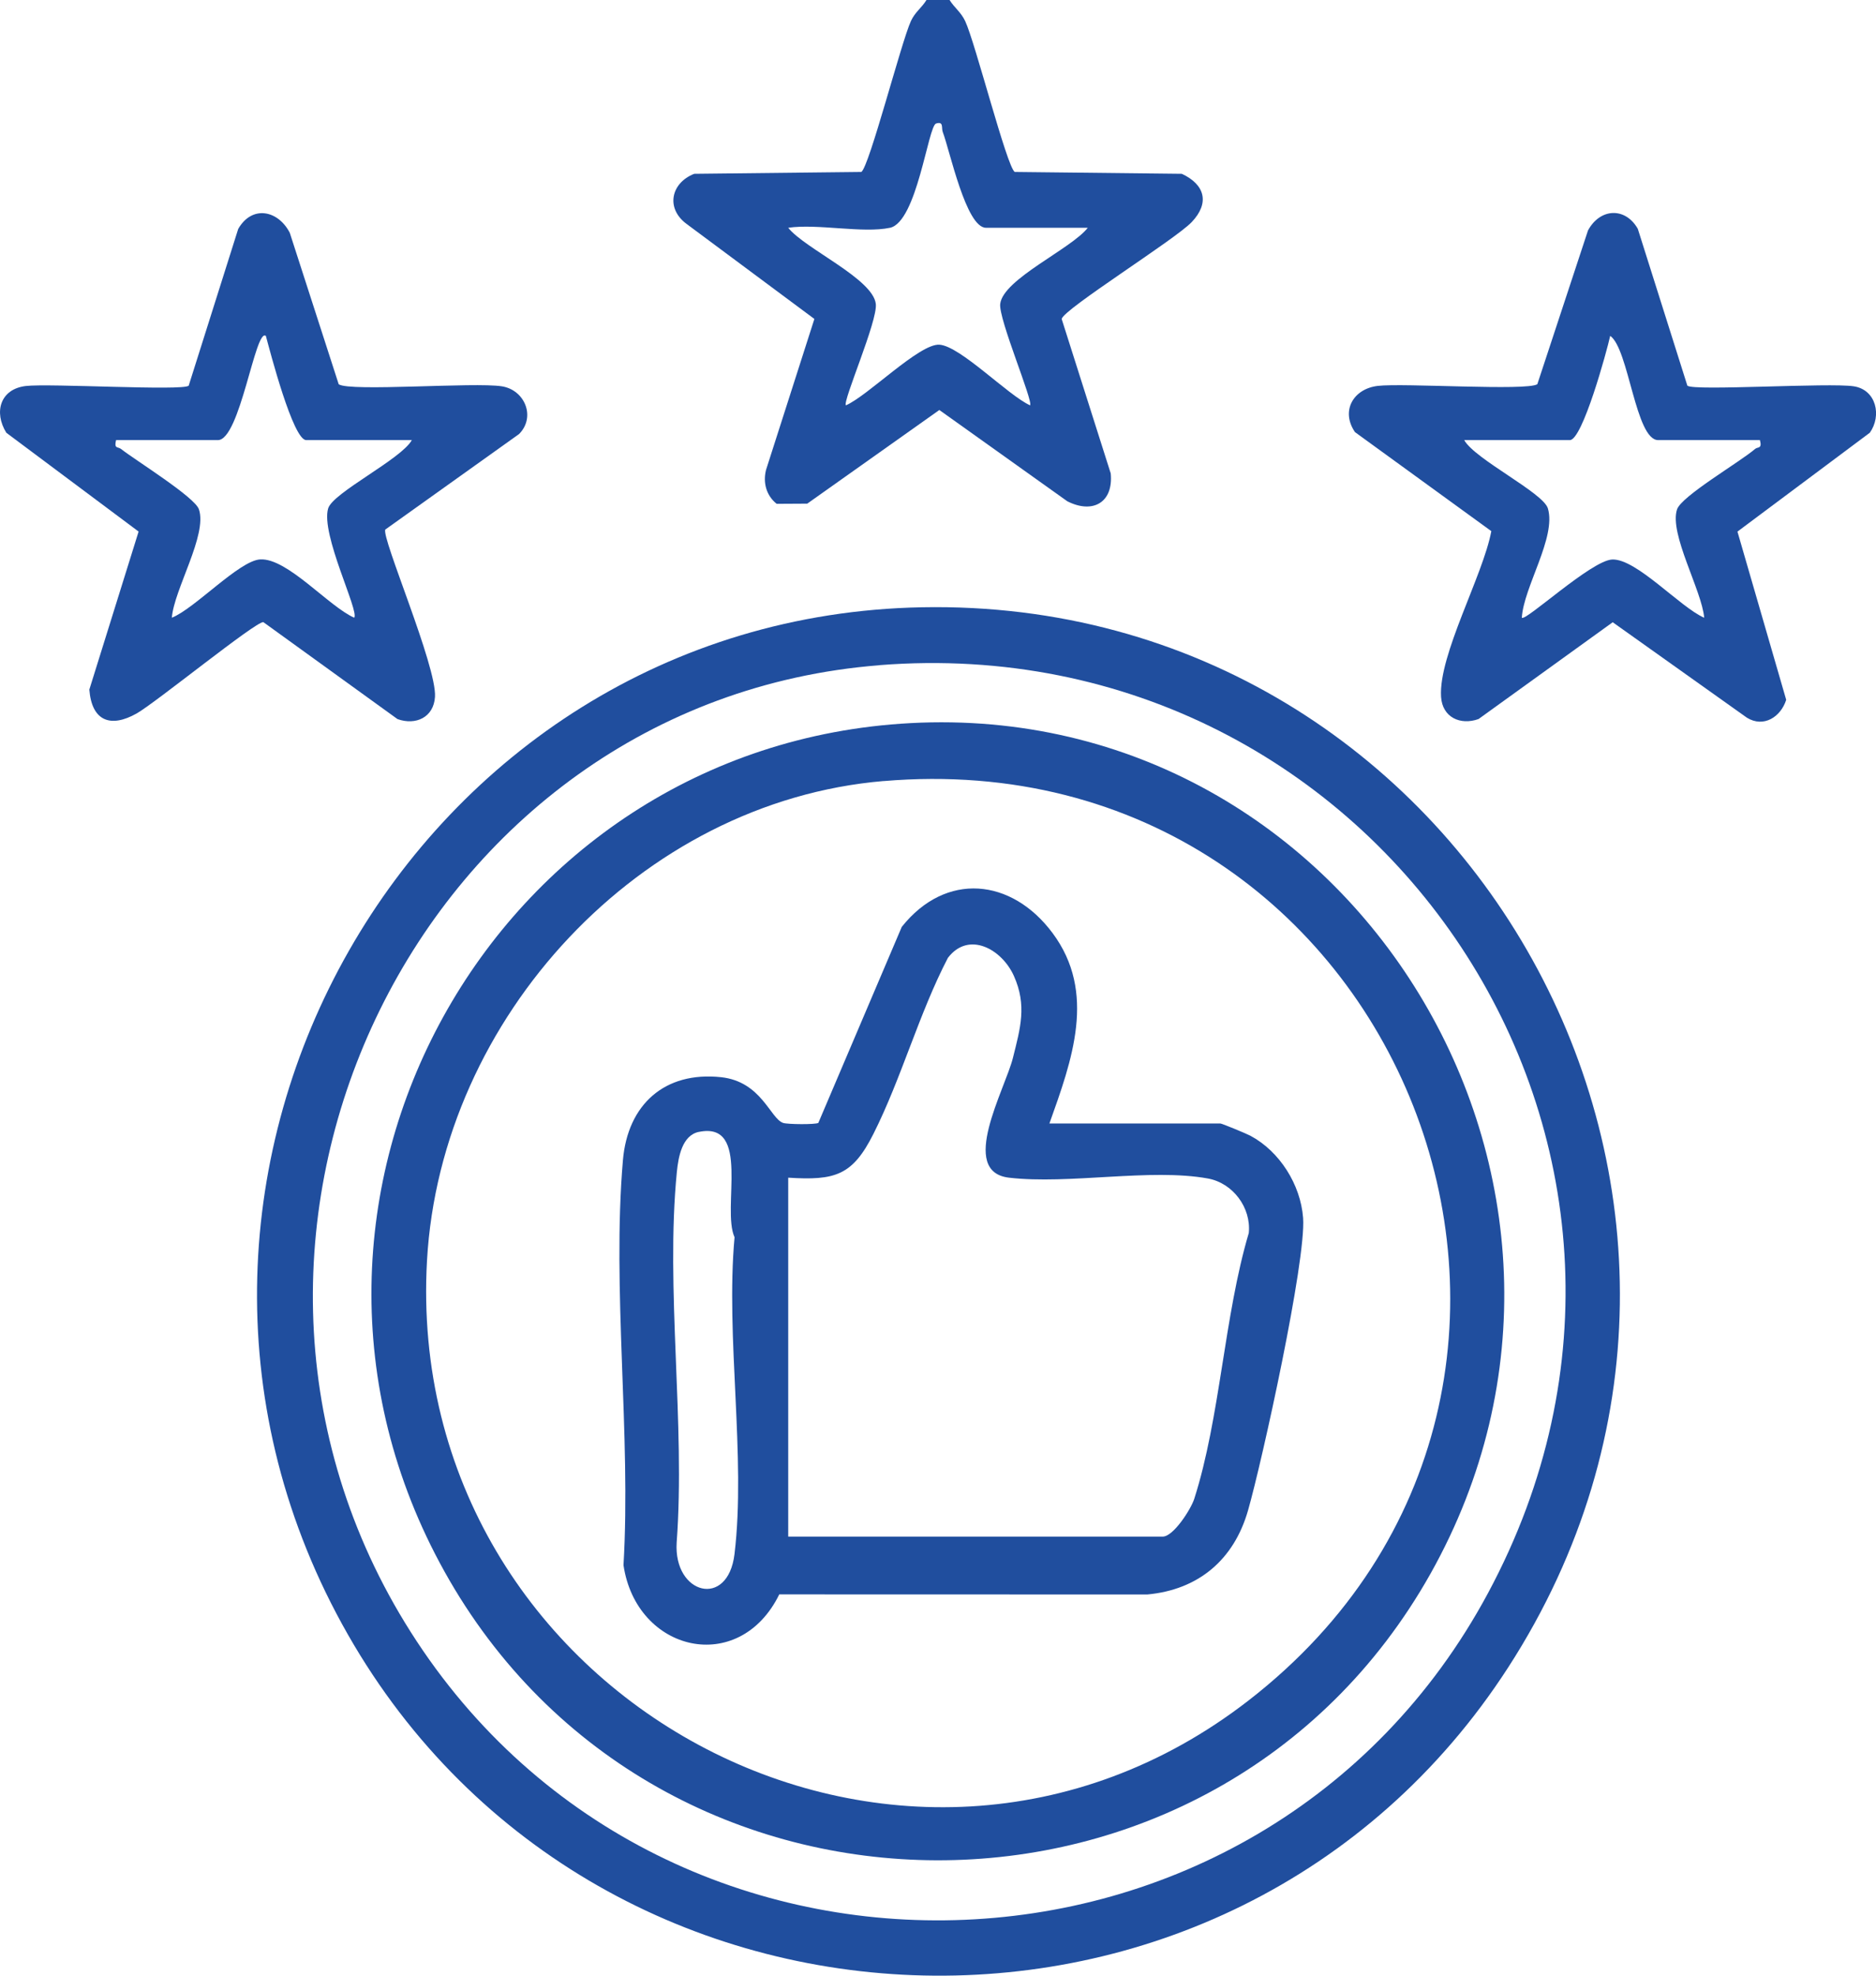 <?xml version="1.0" encoding="UTF-8"?>
<svg xmlns="http://www.w3.org/2000/svg" width="76" height="80" viewBox="0 0 76 80" fill="none">
  <g clip-path="url(#clip0_512_6209)">
    <path d="M38.468 0C38.672 0.322 38.925 0.485 39.1 0.852C39.505 1.708 40.786 6.748 41.108 6.963L47.878 7.038C48.814 7.475 49.016 8.216 48.278 8.993C47.61 9.697 43.087 12.518 43.01 12.915L44.997 19.168C45.112 20.348 44.272 20.822 43.239 20.298L38.054 16.602L32.703 20.394L31.464 20.401C31.044 20.066 30.905 19.548 31.032 19.032L32.992 12.915L27.81 9.064C26.964 8.435 27.176 7.41 28.124 7.038L34.894 6.963C35.217 6.746 36.514 1.696 36.903 0.852C37.073 0.485 37.333 0.324 37.534 0L38.468 0ZM36.056 9.223C34.963 9.457 33.117 9.049 31.932 9.223C32.606 10.073 35.364 11.282 35.481 12.307C35.56 12.997 34.133 16.246 34.267 16.413C35.142 16.042 37.245 13.909 38.054 13.957C38.904 14.01 40.836 16.01 41.731 16.413C41.864 16.246 40.449 12.919 40.52 12.307C40.636 11.299 43.401 10.079 44.068 9.223H39.944C39.135 9.223 38.478 6.09 38.193 5.347C38.129 5.179 38.243 4.902 37.921 5.002C37.599 5.102 37.15 8.989 36.052 9.225L36.056 9.223Z" fill="#204E9E"/>
    <path d="M37.347 24.59C59.478 24.168 73.243 48.739 61.097 67.521C49.834 84.935 23.814 83.916 13.857 65.763C3.887 47.587 16.726 24.983 37.347 24.59ZM35.636 26.936C17.031 28.395 6.662 49.771 16.404 65.706C26.54 82.289 51.069 81.64 60.28 64.512C70.013 46.415 55.85 25.346 35.636 26.933V26.936Z" fill="#204E9E"/>
    <path d="M15.61 21.441C15.437 21.75 17.699 26.973 17.622 28.218C17.57 29.051 16.84 29.381 16.104 29.118L10.668 25.191C10.354 25.164 6.292 28.466 5.532 28.892C4.476 29.485 3.719 29.199 3.619 27.923L5.615 21.524L0.256 17.523C-0.258 16.695 0.004 15.754 1.044 15.63C1.991 15.518 7.394 15.835 7.644 15.618L9.65 9.271C10.203 8.302 11.259 8.5 11.739 9.425L13.722 15.561C14.184 15.868 19.222 15.467 20.332 15.643C21.258 15.789 21.717 16.881 21.029 17.575L15.612 21.441H15.61ZM16.684 17.821H12.406C11.87 17.821 10.938 14.22 10.77 13.6C10.342 13.266 9.727 17.821 8.826 17.821H4.702C4.615 18.184 4.769 18.078 4.9 18.178C5.492 18.642 7.891 20.125 8.059 20.624C8.409 21.66 7.051 23.867 6.962 25.012C7.881 24.651 9.689 22.702 10.539 22.652C11.635 22.585 13.319 24.561 14.35 25.012C14.558 24.744 12.984 21.633 13.294 20.588C13.483 19.949 16.252 18.596 16.684 17.821Z" fill="#204E9E"/>
    <path d="M68.361 15.618C68.616 15.839 74.121 15.488 75.104 15.643C76.015 15.787 76.239 16.837 75.749 17.523L70.387 21.526L72.362 28.337C72.144 29.028 71.45 29.481 70.77 29.061L65.334 25.196L59.898 29.116C59.16 29.379 58.432 29.049 58.38 28.216C58.274 26.515 60.079 23.314 60.416 21.507L54.892 17.497C54.304 16.633 54.83 15.743 55.813 15.626C56.857 15.503 61.864 15.837 62.28 15.557L64.332 9.333C64.814 8.433 65.837 8.369 66.35 9.265L68.356 15.611L68.361 15.618ZM71.3 17.821H67.176C66.257 17.821 65.985 14.122 65.232 13.6C65.093 14.227 64.109 17.821 63.596 17.821H59.318C59.75 18.598 62.519 19.949 62.708 20.588C63.056 21.758 61.725 23.769 61.652 25.012C61.788 25.183 64.467 22.694 65.311 22.656C66.29 22.612 68.065 24.592 69.04 25.014C68.947 23.913 67.614 21.616 67.939 20.628C68.117 20.087 70.491 18.707 71.1 18.18C71.211 18.084 71.394 18.189 71.298 17.821H71.3Z" fill="#204E9E"/>
    <path d="M36.88 29.281C54.855 28.322 66.816 47.969 57.946 63.733C49.219 79.24 26.658 79.179 18.004 63.63C9.658 48.635 19.935 30.185 36.882 29.281H36.88ZM35.792 31.626C25.939 32.462 17.857 41.208 17.299 51.037C16.3 68.714 36.547 79.739 50.589 68.85C67.055 56.081 56.823 29.843 35.792 31.628V31.626Z" fill="#204E9E"/>
    <path d="M42.513 45.492H49.437C49.504 45.492 50.498 45.905 50.656 45.989C51.843 46.624 52.689 47.967 52.791 49.316C52.919 51.037 51.134 59.157 50.56 61.16C49.986 63.163 48.546 64.374 46.479 64.564L31.57 64.56C29.941 67.876 25.783 66.899 25.259 63.378C25.569 58.083 24.787 52.2 25.236 46.975C25.43 44.727 26.924 43.374 29.211 43.618C30.847 43.794 31.204 45.291 31.724 45.469C31.905 45.531 33.034 45.54 33.152 45.469L36.532 37.532C38.318 35.287 40.985 35.557 42.642 37.783C44.436 40.193 43.428 42.935 42.513 45.494V45.492ZM31.932 62.221H47.103C47.537 62.221 48.246 61.114 48.381 60.692C49.431 57.419 49.591 53.284 50.591 49.926C50.691 48.9 49.947 47.904 48.934 47.72C46.61 47.296 43.305 47.971 40.877 47.687C38.815 47.447 40.715 44.117 41.035 42.837C41.336 41.632 41.609 40.713 41.075 39.519C40.59 38.435 39.245 37.681 38.401 38.786C37.227 41.041 36.52 43.66 35.383 45.916C34.537 47.597 33.836 47.808 31.932 47.687V62.225V62.221ZM28.313 45.832C27.633 45.972 27.481 46.851 27.421 47.449C26.953 52.183 27.77 57.647 27.413 62.461C27.28 64.564 29.489 65.147 29.756 62.929C30.227 58.994 29.39 54.136 29.758 50.099C29.226 48.931 30.437 45.394 28.311 45.834L28.313 45.832Z" fill="#204E9E"/>
  </g>
  <defs>
    <clipPath id="clip0_512_6209">
      <rect width="76" height="80" fill="white"/>
    </clipPath>
  </defs>
</svg>
